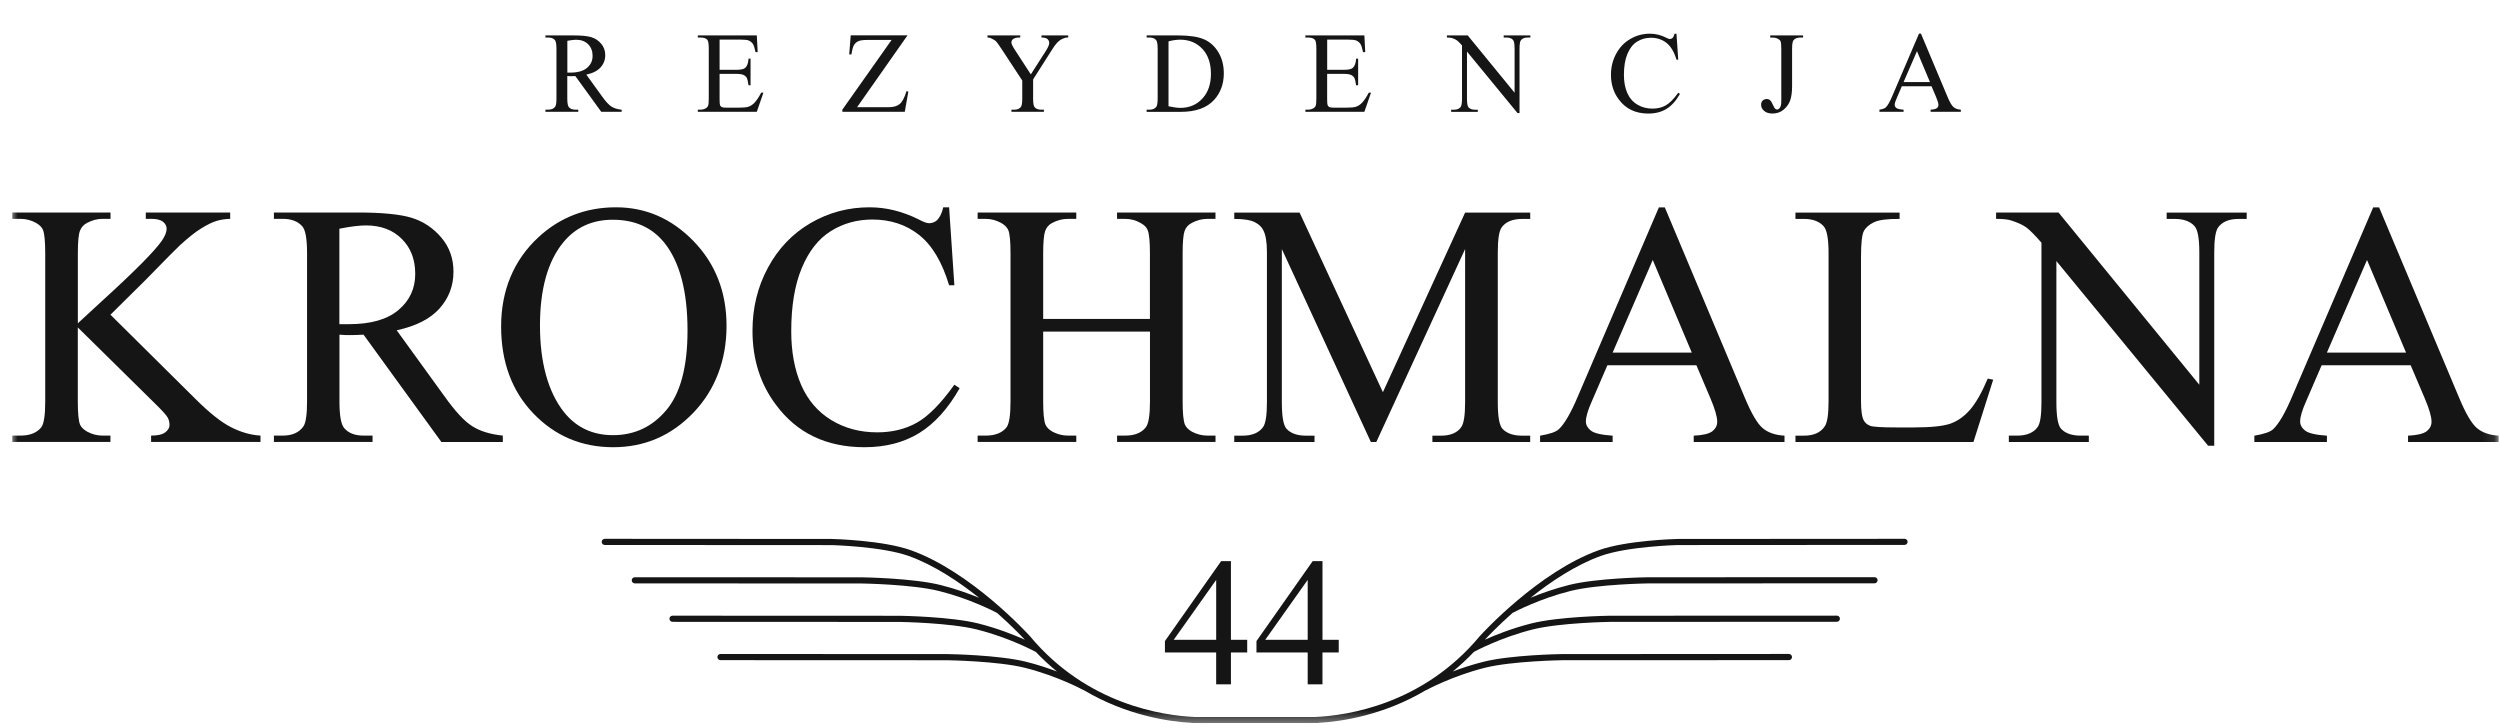 <svg width="213" height="62" viewBox="0 0 213 62" fill="none" xmlns="http://www.w3.org/2000/svg">
<g clip-path="url(#clip0_125_2668)">
<mask id="mask0_125_2668" style="mask-type:luminance" maskUnits="userSpaceOnUse" x="0" y="0" width="213" height="62">
<path d="M212.895 0.62H0.895V61.62H212.895V0.62Z" fill="white"/>
</mask>
<g mask="url(#mask0_125_2668)">
<path d="M9.416 26.819L16.647 33.984C17.829 35.166 18.841 35.968 19.682 36.396C20.523 36.825 21.361 37.065 22.195 37.113V37.652H12.874V37.113C13.434 37.113 13.838 37.021 14.079 36.836C14.319 36.651 14.442 36.444 14.442 36.219C14.442 35.994 14.393 35.776 14.301 35.599C14.208 35.417 13.904 35.07 13.393 34.564L6.629 27.897V34.191C6.629 35.185 6.692 35.842 6.814 36.164C6.914 36.4 7.122 36.603 7.43 36.777C7.841 37.002 8.278 37.113 8.738 37.113H9.409V37.652H1.048V37.113H1.741C2.549 37.113 3.142 36.877 3.516 36.407C3.742 36.108 3.853 35.37 3.853 34.191V21.566C3.853 20.576 3.79 19.915 3.664 19.594C3.575 19.369 3.382 19.173 3.086 18.999C2.663 18.763 2.215 18.645 1.741 18.645H1.048V18.105H9.416V18.645H8.745C8.297 18.645 7.86 18.759 7.437 18.981C7.137 19.128 6.929 19.358 6.811 19.668C6.692 19.978 6.633 20.61 6.633 21.566V27.543C6.833 27.369 7.493 26.76 8.612 25.718C11.477 23.11 13.208 21.367 13.804 20.488C14.067 20.1 14.197 19.767 14.197 19.483C14.197 19.258 14.093 19.062 13.889 18.896C13.682 18.73 13.345 18.645 12.87 18.645H12.422V18.105H19.612V18.645C19.189 18.656 18.8 18.718 18.452 18.822C18.103 18.925 17.681 19.132 17.181 19.435C16.684 19.738 16.065 20.226 15.331 20.894C15.12 21.082 14.142 22.069 12.4 23.856L9.409 26.815L9.416 26.819Z" fill="#151515"/>
<path d="M42.835 37.656H37.605L30.975 28.514C30.479 28.54 30.078 28.551 29.782 28.551C29.645 28.551 29.504 28.551 29.359 28.544C29.215 28.536 29.07 28.529 28.922 28.514V34.191C28.922 35.421 29.059 36.182 29.333 36.481C29.693 36.902 30.241 37.113 30.975 37.113H31.742V37.652H23.337V37.113H24.085C24.908 37.113 25.501 36.847 25.861 36.311C26.057 36.016 26.161 35.31 26.161 34.191V21.566C26.161 20.34 26.024 19.575 25.749 19.276C25.375 18.855 24.823 18.645 24.085 18.645H23.337V18.105H30.471C32.561 18.105 34.103 18.257 35.085 18.56C36.067 18.866 36.905 19.424 37.598 20.237C38.291 21.049 38.636 22.021 38.636 23.151C38.636 24.344 38.243 25.382 37.461 26.268C36.675 27.159 35.456 27.779 33.799 28.141L37.854 33.744C38.773 35.033 39.566 35.894 40.233 36.311C40.9 36.736 41.767 37.002 42.839 37.113V37.652L42.835 37.656ZM28.918 27.62H29.722C31.59 27.62 32.999 27.218 33.951 26.412C34.904 25.607 35.378 24.58 35.378 23.339C35.378 22.098 34.996 21.116 34.229 20.351C33.462 19.587 32.447 19.206 31.175 19.206C30.616 19.206 29.86 19.298 28.915 19.487V27.624L28.918 27.62Z" fill="#151515"/>
<path d="M52.488 17.662C55.026 17.662 57.232 18.626 59.099 20.554C60.967 22.486 61.901 24.89 61.901 27.768C61.901 30.645 60.96 33.197 59.081 35.159C57.198 37.12 54.923 38.103 52.243 38.103C49.563 38.103 47.288 37.146 45.453 35.236C43.615 33.327 42.696 30.848 42.696 27.808C42.696 24.769 43.756 22.172 45.872 20.214C47.714 18.512 49.919 17.662 52.484 17.662H52.488ZM52.206 18.722C50.449 18.722 49.041 19.369 47.985 20.657C46.665 22.272 46.006 24.636 46.006 27.749C46.006 30.863 46.691 33.401 48.059 35.122C49.104 36.422 50.494 37.076 52.224 37.076C54.066 37.076 55.586 36.359 56.783 34.926C57.98 33.493 58.577 31.236 58.577 28.159C58.577 24.82 57.917 22.323 56.598 20.676C55.538 19.372 54.078 18.722 52.21 18.722H52.206Z" fill="#151515"/>
<path d="M80.864 17.662L81.312 24.307H80.864C80.267 22.32 79.415 20.89 78.303 20.015C77.195 19.139 75.868 18.704 74.326 18.704C73.018 18.704 71.839 19.032 70.787 19.69C69.734 20.347 68.912 21.396 68.311 22.837C67.711 24.277 67.414 26.069 67.414 28.215C67.414 29.977 67.696 31.506 68.263 32.806C68.83 34.102 69.686 35.096 70.831 35.794C71.977 36.489 73.281 36.836 74.738 36.836C76.009 36.836 77.132 36.562 78.11 36.016C79.089 35.469 80.156 34.391 81.312 32.776L81.761 33.076C80.779 34.812 79.63 36.082 78.325 36.891C77.017 37.696 75.46 38.103 73.656 38.103C70.405 38.103 67.889 36.895 66.11 34.487C64.775 32.714 64.112 30.608 64.112 28.178C64.112 26.228 64.549 24.436 65.428 22.807C66.306 21.175 67.514 19.908 69.052 19.01C70.591 18.113 72.269 17.662 74.085 17.662C75.505 17.662 76.906 18.009 78.288 18.704C78.688 18.914 78.974 19.018 79.148 19.018C79.411 19.018 79.641 18.933 79.841 18.759C80.089 18.497 80.264 18.131 80.364 17.662H80.868H80.864Z" fill="#151515"/>
<path d="M88.875 27.173H97.974V21.588C97.974 20.584 97.911 19.926 97.785 19.616C97.7 19.379 97.499 19.176 97.188 19.003C96.777 18.766 96.336 18.648 95.861 18.648H95.172V18.109H103.559V18.648H102.869C102.41 18.648 101.972 18.762 101.561 18.984C101.25 19.132 101.039 19.365 100.927 19.682C100.816 19.996 100.761 20.635 100.761 21.588V34.191C100.761 35.185 100.824 35.842 100.95 36.163C101.05 36.4 101.246 36.603 101.546 36.776C101.969 37.002 102.414 37.113 102.873 37.113H103.562V37.652H95.176V37.113H95.865C96.673 37.113 97.259 36.876 97.622 36.407C97.859 36.108 97.978 35.369 97.978 34.191V28.252H88.879V34.191C88.879 35.185 88.942 35.842 89.068 36.163C89.168 36.4 89.364 36.603 89.665 36.776C90.087 37.002 90.528 37.113 90.991 37.113H91.699V37.652H83.294V37.113H83.987C84.795 37.113 85.388 36.876 85.758 36.407C85.984 36.108 86.096 35.369 86.096 34.191V21.588C86.096 20.584 86.033 19.926 85.91 19.616C85.81 19.379 85.61 19.176 85.314 19.003C84.891 18.766 84.446 18.648 83.987 18.648H83.294V18.109H91.699V18.648H90.991C90.528 18.648 90.087 18.762 89.665 18.984C89.364 19.132 89.161 19.365 89.049 19.682C88.938 19.996 88.879 20.635 88.879 21.588V27.173H88.875Z" fill="#151515"/>
<path d="M116.796 37.656L109.213 21.219V34.272C109.213 35.477 109.343 36.226 109.606 36.526C109.966 36.921 110.525 37.12 111.285 37.12H111.997V37.66H105.159V37.12H105.848C106.682 37.12 107.275 36.873 107.623 36.374C107.835 36.064 107.942 35.362 107.942 34.272V21.5C107.942 20.643 107.842 20.022 107.642 19.638C107.516 19.354 107.275 19.117 106.915 18.933C106.552 18.748 105.97 18.652 105.159 18.652V18.113H110.725L117.823 33.416L124.827 18.113H130.375V18.652H129.705C128.856 18.652 128.267 18.903 127.929 19.394C127.718 19.708 127.611 20.406 127.611 21.5V34.272C127.611 35.477 127.74 36.226 128.003 36.526C128.363 36.921 128.93 37.12 129.701 37.12H130.372V37.66H122.04V37.12H122.752C123.586 37.12 124.171 36.873 124.509 36.374C124.72 36.064 124.827 35.362 124.827 34.272V21.219L117.263 37.656H116.796Z" fill="#151515"/>
<path d="M144.532 31.122H136.949L135.622 34.195C135.285 34.952 135.118 35.521 135.118 35.909C135.118 36.208 135.262 36.466 135.548 36.692C135.833 36.913 136.452 37.057 137.397 37.12V37.659H131.215V37.12C132.038 36.983 132.572 36.799 132.82 36.562C133.306 36.101 133.847 35.166 134.443 33.752L141.337 17.669H141.841L148.679 33.936C149.227 35.24 149.724 36.086 150.172 36.47C150.621 36.854 151.243 37.072 152.04 37.12V37.659H144.305V37.12C145.091 37.083 145.621 36.954 145.895 36.74C146.17 36.522 146.307 36.252 146.307 35.931C146.307 35.506 146.114 34.845 145.729 33.936L144.535 31.125L144.532 31.122ZM144.139 30.039L140.814 22.15L137.397 30.039H144.142H144.139Z" fill="#151515"/>
<path d="M169.354 32.256L169.821 32.348L168.139 37.656H152.973V37.117H153.7C154.533 37.117 155.126 36.851 155.475 36.315C155.686 36.005 155.794 35.292 155.794 34.176V21.574C155.794 20.358 155.656 19.594 155.382 19.284C155.008 18.863 154.448 18.652 153.7 18.652H152.973V18.113H161.846V18.652C160.797 18.641 160.067 18.737 159.652 18.94C159.233 19.143 158.947 19.398 158.792 19.705C158.636 20.008 158.558 20.743 158.558 21.913V34.18C158.558 34.989 158.636 35.539 158.803 35.839C158.914 36.034 159.092 36.182 159.333 36.278C159.574 36.37 160.326 36.418 161.583 36.418H163.021C164.514 36.418 165.567 36.308 166.178 36.093C166.786 35.876 167.342 35.484 167.839 34.919C168.335 34.354 168.839 33.471 169.351 32.267L169.354 32.256Z" fill="#151515"/>
<path d="M170.067 18.109H175.389L187.382 32.78V21.5C187.382 20.306 187.245 19.564 186.971 19.265C186.611 18.855 186.044 18.652 185.27 18.652H184.599V18.113H191.418V18.652H190.725C189.902 18.652 189.32 18.903 188.972 19.394C188.761 19.708 188.653 20.406 188.653 21.5V37.977H188.131L175.204 22.242V34.269C175.204 35.473 175.333 36.222 175.596 36.522C175.956 36.917 176.519 37.116 177.279 37.116H177.968V37.656H171.153V37.116H171.842C172.676 37.116 173.269 36.869 173.617 36.37C173.829 36.06 173.932 35.358 173.932 34.269V20.676C173.358 20.018 172.928 19.586 172.635 19.372C172.342 19.162 171.909 18.962 171.334 18.777C171.06 18.692 170.638 18.648 170.067 18.648V18.109Z" fill="#151515"/>
<path d="M205.387 31.122H197.804L196.477 34.195C196.14 34.952 195.973 35.521 195.973 35.909C195.973 36.208 196.114 36.466 196.403 36.692C196.692 36.913 197.308 37.057 198.253 37.12V37.659H192.071V37.12C192.894 36.983 193.427 36.799 193.679 36.562C194.165 36.101 194.706 35.166 195.303 33.752L202.196 17.669H202.7L209.538 33.936C210.083 35.24 210.583 36.086 211.032 36.47C211.48 36.854 212.103 37.072 212.899 37.12V37.659H205.165V37.12C205.95 37.083 206.477 36.954 206.755 36.74C207.029 36.522 207.166 36.252 207.166 35.931C207.166 35.506 206.973 34.845 206.588 33.936L205.391 31.125L205.387 31.122ZM204.994 30.039L201.67 22.15L198.253 30.039H204.998H204.994Z" fill="#151515"/>
<path d="M52.969 9.526H51.227L49.018 6.48C48.854 6.488 48.72 6.494 48.62 6.494C48.575 6.494 48.528 6.494 48.48 6.488C48.433 6.488 48.383 6.483 48.333 6.48V8.371C48.333 8.779 48.377 9.035 48.469 9.132C48.589 9.271 48.773 9.343 49.015 9.343H49.269V9.524H46.471V9.343H46.719C46.992 9.343 47.19 9.254 47.31 9.076C47.377 8.976 47.41 8.74 47.41 8.368V4.17C47.41 3.762 47.366 3.509 47.274 3.409C47.148 3.267 46.965 3.198 46.719 3.198H46.471V3.017H48.848C49.545 3.017 50.057 3.067 50.386 3.17C50.712 3.27 50.993 3.456 51.222 3.728C51.453 3.998 51.567 4.323 51.567 4.697C51.567 5.095 51.436 5.442 51.175 5.736C50.913 6.03 50.506 6.239 49.954 6.358L51.303 8.224C51.609 8.654 51.874 8.938 52.097 9.082C52.317 9.221 52.607 9.31 52.966 9.349V9.529L52.969 9.526ZM48.335 6.186H48.603C49.224 6.186 49.695 6.053 50.013 5.783C50.33 5.514 50.489 5.175 50.489 4.761C50.489 4.348 50.361 4.02 50.107 3.767C49.851 3.515 49.511 3.387 49.09 3.387C48.904 3.387 48.653 3.417 48.338 3.478V6.189L48.335 6.186Z" fill="#151515"/>
<path d="M61.309 3.375V5.947H62.747C63.12 5.947 63.368 5.894 63.494 5.78C63.658 5.633 63.753 5.372 63.773 5H63.948V7.263H63.773C63.728 6.949 63.681 6.743 63.636 6.655C63.578 6.544 63.483 6.455 63.355 6.388C63.224 6.327 63.02 6.294 62.747 6.294H61.309V8.44C61.309 8.729 61.323 8.904 61.349 8.968C61.376 9.029 61.421 9.079 61.485 9.118C61.549 9.154 61.672 9.173 61.85 9.173H62.956C63.327 9.173 63.594 9.148 63.759 9.095C63.926 9.043 64.087 8.943 64.243 8.793C64.441 8.593 64.645 8.296 64.854 7.893H65.046L64.48 9.523H59.454V9.343H59.685C59.838 9.343 59.983 9.306 60.12 9.234C60.223 9.181 60.292 9.104 60.331 9.004C60.371 8.901 60.387 8.69 60.387 8.373V4.15C60.387 3.736 60.346 3.483 60.262 3.389C60.145 3.261 59.953 3.197 59.685 3.197H59.454V3.017H64.48L64.555 4.441H64.369C64.302 4.103 64.229 3.869 64.146 3.742C64.062 3.614 63.94 3.517 63.778 3.445C63.65 3.4 63.424 3.375 63.101 3.375H61.309Z" fill="#151515"/>
<path d="M77.316 3.018L73.022 9.135H75.697C76.112 9.135 76.43 9.046 76.65 8.866C76.87 8.685 77.065 8.321 77.235 7.769L77.391 7.802L77.087 9.524H71.768V9.343L75.962 3.404H73.872C73.524 3.404 73.27 3.44 73.117 3.517C72.961 3.592 72.841 3.701 72.757 3.842C72.674 3.981 72.601 4.251 72.534 4.642H72.353L72.481 3.012H77.316V3.018Z" fill="#151515"/>
<path d="M88.729 3.017H91.013V3.198H90.883C90.799 3.198 90.679 3.234 90.518 3.309C90.356 3.384 90.211 3.489 90.08 3.623C89.946 3.761 89.785 3.984 89.595 4.292L88.021 6.766V8.396C88.021 8.796 88.066 9.046 88.158 9.146C88.278 9.276 88.47 9.346 88.729 9.346H88.941V9.526H86.174V9.346H86.405C86.678 9.346 86.873 9.262 86.99 9.098C87.06 8.993 87.096 8.76 87.096 8.399V6.86L85.305 4.134C85.093 3.814 84.951 3.614 84.876 3.534C84.8 3.453 84.647 3.359 84.41 3.248C84.343 3.214 84.251 3.198 84.132 3.198V3.017H86.923V3.198H86.776C86.625 3.198 86.489 3.231 86.361 3.301C86.235 3.373 86.171 3.475 86.171 3.617C86.171 3.734 86.269 3.942 86.464 4.242L87.826 6.338L89.108 4.336C89.3 4.034 89.395 3.809 89.395 3.659C89.395 3.57 89.373 3.489 89.325 3.417C89.281 3.348 89.214 3.292 89.127 3.253C89.041 3.214 88.91 3.195 88.734 3.195V3.015L88.729 3.017Z" fill="#151515"/>
<path d="M97.694 9.526V9.345H97.942C98.215 9.345 98.41 9.256 98.527 9.084C98.597 8.976 98.633 8.737 98.633 8.371V4.169C98.633 3.764 98.588 3.511 98.497 3.409C98.371 3.267 98.187 3.197 97.942 3.197H97.694V3.017H100.352C101.33 3.017 102.074 3.128 102.581 3.35C103.091 3.57 103.497 3.939 103.807 4.453C104.116 4.969 104.269 5.563 104.269 6.244C104.269 7.146 103.993 7.904 103.442 8.512C102.823 9.19 101.879 9.529 100.611 9.529H97.694V9.526ZM99.561 9.054C99.968 9.145 100.308 9.19 100.581 9.19C101.327 9.19 101.946 8.929 102.436 8.404C102.926 7.882 103.172 7.177 103.172 6.288C103.172 5.399 102.926 4.678 102.436 4.158C101.946 3.639 101.313 3.381 100.542 3.381C100.255 3.381 99.929 3.428 99.558 3.522V9.054H99.561Z" fill="#151515"/>
<path d="M113.076 3.375V5.947H114.513C114.887 5.947 115.135 5.894 115.26 5.78C115.427 5.633 115.519 5.372 115.539 5H115.714V7.263H115.539C115.494 6.949 115.447 6.743 115.402 6.655C115.344 6.544 115.249 6.455 115.118 6.388C114.987 6.327 114.784 6.294 114.511 6.294H113.073V8.44C113.073 8.729 113.087 8.904 113.115 8.968C113.14 9.029 113.187 9.079 113.251 9.118C113.315 9.154 113.438 9.173 113.613 9.173H114.722C115.093 9.173 115.358 9.148 115.525 9.095C115.692 9.043 115.853 8.943 116.01 8.793C116.207 8.593 116.411 8.296 116.62 7.893H116.812L116.246 9.523H111.22V9.343H111.451C111.605 9.343 111.749 9.306 111.886 9.234C111.989 9.181 112.061 9.104 112.098 9.004C112.134 8.901 112.153 8.69 112.153 8.373V4.15C112.153 3.736 112.112 3.483 112.028 3.389C111.911 3.261 111.719 3.197 111.449 3.197H111.217V3.017H116.244L116.319 4.441H116.132C116.065 4.103 115.99 3.869 115.906 3.742C115.823 3.614 115.703 3.517 115.539 3.445C115.41 3.4 115.185 3.375 114.862 3.375H113.07H113.076Z" fill="#151515"/>
<path d="M123.279 3.017H125.051L129.043 7.901V4.144C129.043 3.747 128.999 3.5 128.907 3.4C128.787 3.264 128.598 3.197 128.341 3.197H128.115V3.017H130.386V3.197H130.155C129.882 3.197 129.687 3.281 129.57 3.445C129.5 3.55 129.464 3.783 129.464 4.144V9.631H129.291L124.987 4.394V8.398C124.987 8.798 125.031 9.048 125.118 9.148C125.237 9.279 125.424 9.348 125.678 9.348H125.909V9.529H123.638V9.348H123.867C124.145 9.348 124.34 9.265 124.457 9.101C124.527 8.995 124.563 8.762 124.563 8.401V3.872C124.374 3.653 124.229 3.508 124.131 3.439C124.034 3.367 123.889 3.3 123.699 3.239C123.607 3.211 123.468 3.197 123.276 3.197V3.017H123.279Z" fill="#151515"/>
<path d="M142.835 2.868L142.986 5.081H142.835C142.637 4.42 142.353 3.945 141.983 3.653C141.612 3.362 141.172 3.217 140.659 3.217C140.224 3.217 139.832 3.326 139.481 3.545C139.129 3.764 138.856 4.114 138.656 4.592C138.455 5.072 138.358 5.669 138.358 6.383C138.358 6.969 138.452 7.48 138.639 7.913C138.829 8.343 139.113 8.677 139.494 8.907C139.876 9.14 140.308 9.254 140.796 9.254C141.219 9.254 141.592 9.163 141.918 8.982C142.244 8.799 142.601 8.441 142.986 7.902L143.133 8.002C142.804 8.582 142.426 9.004 141.988 9.274C141.553 9.543 141.032 9.676 140.433 9.676C139.352 9.676 138.514 9.276 137.92 8.474C137.477 7.882 137.254 7.183 137.254 6.372C137.254 5.722 137.399 5.128 137.695 4.584C137.987 4.039 138.388 3.617 138.901 3.32C139.414 3.02 139.971 2.87 140.578 2.87C141.052 2.87 141.517 2.987 141.977 3.22C142.111 3.29 142.205 3.326 142.264 3.326C142.35 3.326 142.428 3.298 142.495 3.24C142.579 3.154 142.637 3.029 142.671 2.873H142.838L142.835 2.868Z" fill="#151515"/>
<path d="M150.825 3.198V3.017H153.622V3.198H153.388C153.118 3.198 152.923 3.276 152.803 3.431C152.725 3.534 152.686 3.781 152.686 4.167V7.349C152.686 7.841 152.633 8.238 152.527 8.543C152.421 8.846 152.237 9.11 151.973 9.337C151.708 9.562 151.39 9.673 151.017 9.673C150.713 9.673 150.476 9.598 150.306 9.449C150.134 9.299 150.047 9.129 150.047 8.94C150.047 8.785 150.086 8.663 150.164 8.582C150.267 8.482 150.39 8.435 150.532 8.435C150.635 8.435 150.727 8.468 150.811 8.538C150.892 8.607 150.997 8.785 151.123 9.074C151.198 9.246 151.293 9.332 151.41 9.332C151.493 9.332 151.571 9.279 151.649 9.174C151.727 9.068 151.766 8.879 151.766 8.613V4.17C151.766 3.839 151.744 3.623 151.705 3.52C151.672 3.442 151.602 3.376 151.499 3.317C151.362 3.24 151.218 3.201 151.064 3.201H150.827L150.825 3.198Z" fill="#151515"/>
<path d="M164.563 7.349H162.036L161.596 8.371C161.482 8.624 161.429 8.813 161.429 8.94C161.429 9.04 161.476 9.126 161.571 9.201C161.665 9.276 161.872 9.323 162.186 9.346V9.526H160.127V9.346C160.4 9.298 160.579 9.237 160.662 9.157C160.824 9.004 161.005 8.693 161.206 8.221L163.499 2.865H163.666L165.942 8.282C166.126 8.715 166.291 8.999 166.441 9.126C166.589 9.254 166.798 9.326 167.062 9.343V9.523H164.488V9.343C164.75 9.329 164.925 9.287 165.017 9.215C165.109 9.143 165.154 9.054 165.154 8.946C165.154 8.807 165.09 8.582 164.961 8.279L164.563 7.344V7.349ZM164.432 6.991L163.326 4.361L162.186 6.991H164.432Z" fill="#151515"/>
<path d="M106.262 54.513V55.59H104.875V58.304H103.617V55.59H99.251V54.62L104.04 47.809H104.875V54.513H106.262ZM103.619 54.513V49.407L100 54.513H103.619Z" fill="#151515"/>
<path d="M114.061 54.513V55.59H112.674V58.304H111.415V55.59H107.051V54.62L111.839 47.809H112.676V54.513H114.063H114.061ZM111.415 54.513V49.407L107.796 54.513H111.415Z" fill="#151515"/>
<path d="M162.258 45.907L142.921 45.919C142.744 45.923 138.568 46.033 136.21 46.879C131.086 48.711 126.271 53.982 126.063 54.214C121.207 60.043 114.741 60.966 112.066 61.086H101.775C99.099 60.966 92.623 60.045 87.755 54.206C87.553 53.982 82.734 48.711 77.605 46.879C75.245 46.035 71.062 45.923 70.879 45.919L51.529 45.907C51.383 45.907 51.264 46.026 51.264 46.169C51.264 46.312 51.383 46.432 51.527 46.432L70.872 46.443C70.914 46.443 75.146 46.557 77.424 47.37C79.571 48.138 81.696 49.56 83.427 50.937C82.548 50.575 81.412 50.163 80.137 49.844C77.791 49.258 73.617 49.19 73.438 49.188L54.087 49.181C53.941 49.181 53.825 49.297 53.823 49.442C53.823 49.587 53.941 49.705 54.087 49.705L73.434 49.713C73.477 49.713 77.721 49.782 80.009 50.355C82.594 51.001 84.662 52.069 84.964 52.23C86.261 53.382 87.137 54.311 87.318 54.506C86.394 54.09 84.983 53.529 83.349 53.119C81.003 52.533 76.828 52.467 76.649 52.464L57.301 52.456C57.155 52.456 57.036 52.572 57.036 52.717C57.036 52.862 57.155 52.98 57.301 52.98L76.645 52.988C76.688 52.988 80.935 53.057 83.221 53.63C86.007 54.327 88.191 55.514 88.214 55.526C88.224 55.532 88.236 55.535 88.246 55.538C88.835 56.157 89.44 56.714 90.057 57.215C89.298 56.926 88.407 56.629 87.436 56.385C85.09 55.799 80.917 55.731 80.737 55.729L61.388 55.719C61.242 55.719 61.123 55.837 61.123 55.982C61.123 56.127 61.242 56.245 61.386 56.245L80.733 56.253C80.775 56.253 85.022 56.323 87.308 56.894C90.094 57.592 92.28 58.78 92.302 58.791C92.321 58.803 92.343 58.809 92.364 58.815C95.978 60.954 99.558 61.478 101.52 61.59C101.546 61.598 101.573 61.604 101.602 61.604H101.799C102.055 61.616 102.281 61.62 102.464 61.62C102.791 61.62 102.993 61.61 103.044 61.604H110.798C110.848 61.61 111.051 61.62 111.377 61.62C111.56 61.62 111.786 61.616 112.043 61.604H112.249C112.278 61.604 112.305 61.598 112.333 61.589C114.299 61.474 117.873 60.948 121.478 58.809C121.495 58.803 121.515 58.799 121.532 58.789C121.554 58.778 123.738 57.59 126.52 56.892C128.802 56.321 133.045 56.251 133.084 56.251L152.415 56.244C152.561 56.244 152.679 56.126 152.679 55.98C152.679 55.835 152.561 55.717 152.415 55.717L133.082 55.727C132.905 55.729 128.736 55.797 126.392 56.383C125.425 56.625 124.536 56.923 123.779 57.209C124.394 56.71 124.997 56.151 125.584 55.534C125.594 55.53 125.604 55.526 125.615 55.522C125.637 55.51 127.821 54.321 130.603 53.626C132.885 53.054 137.13 52.984 137.169 52.984L156.5 52.976C156.646 52.976 156.762 52.858 156.762 52.713C156.762 52.568 156.646 52.452 156.5 52.452L137.167 52.46C136.99 52.462 132.821 52.527 130.477 53.115C128.845 53.526 127.436 54.087 126.512 54.501C126.713 54.286 127.582 53.363 128.864 52.224C129.168 52.063 131.23 50.995 133.813 50.349C136.095 49.776 140.338 49.707 140.377 49.707L159.708 49.699C159.854 49.699 159.972 49.581 159.972 49.436C159.972 49.291 159.856 49.175 159.708 49.175L140.373 49.183C140.196 49.185 136.027 49.252 133.685 49.838C132.413 50.158 131.276 50.57 130.399 50.931C132.128 49.554 134.251 48.132 136.395 47.364C138.671 46.55 142.898 46.438 142.933 46.438L162.262 46.426C162.408 46.426 162.527 46.31 162.527 46.163C162.527 46.02 162.408 45.902 162.262 45.902L162.258 45.907Z" fill="#151515"/>
</g>
</g>
<defs>
<clipPath id="clip0_125_2668">
<rect width="212" height="61" fill="white" transform="translate(0.895 0.62)"/>
</clipPath>
</defs>
</svg>
